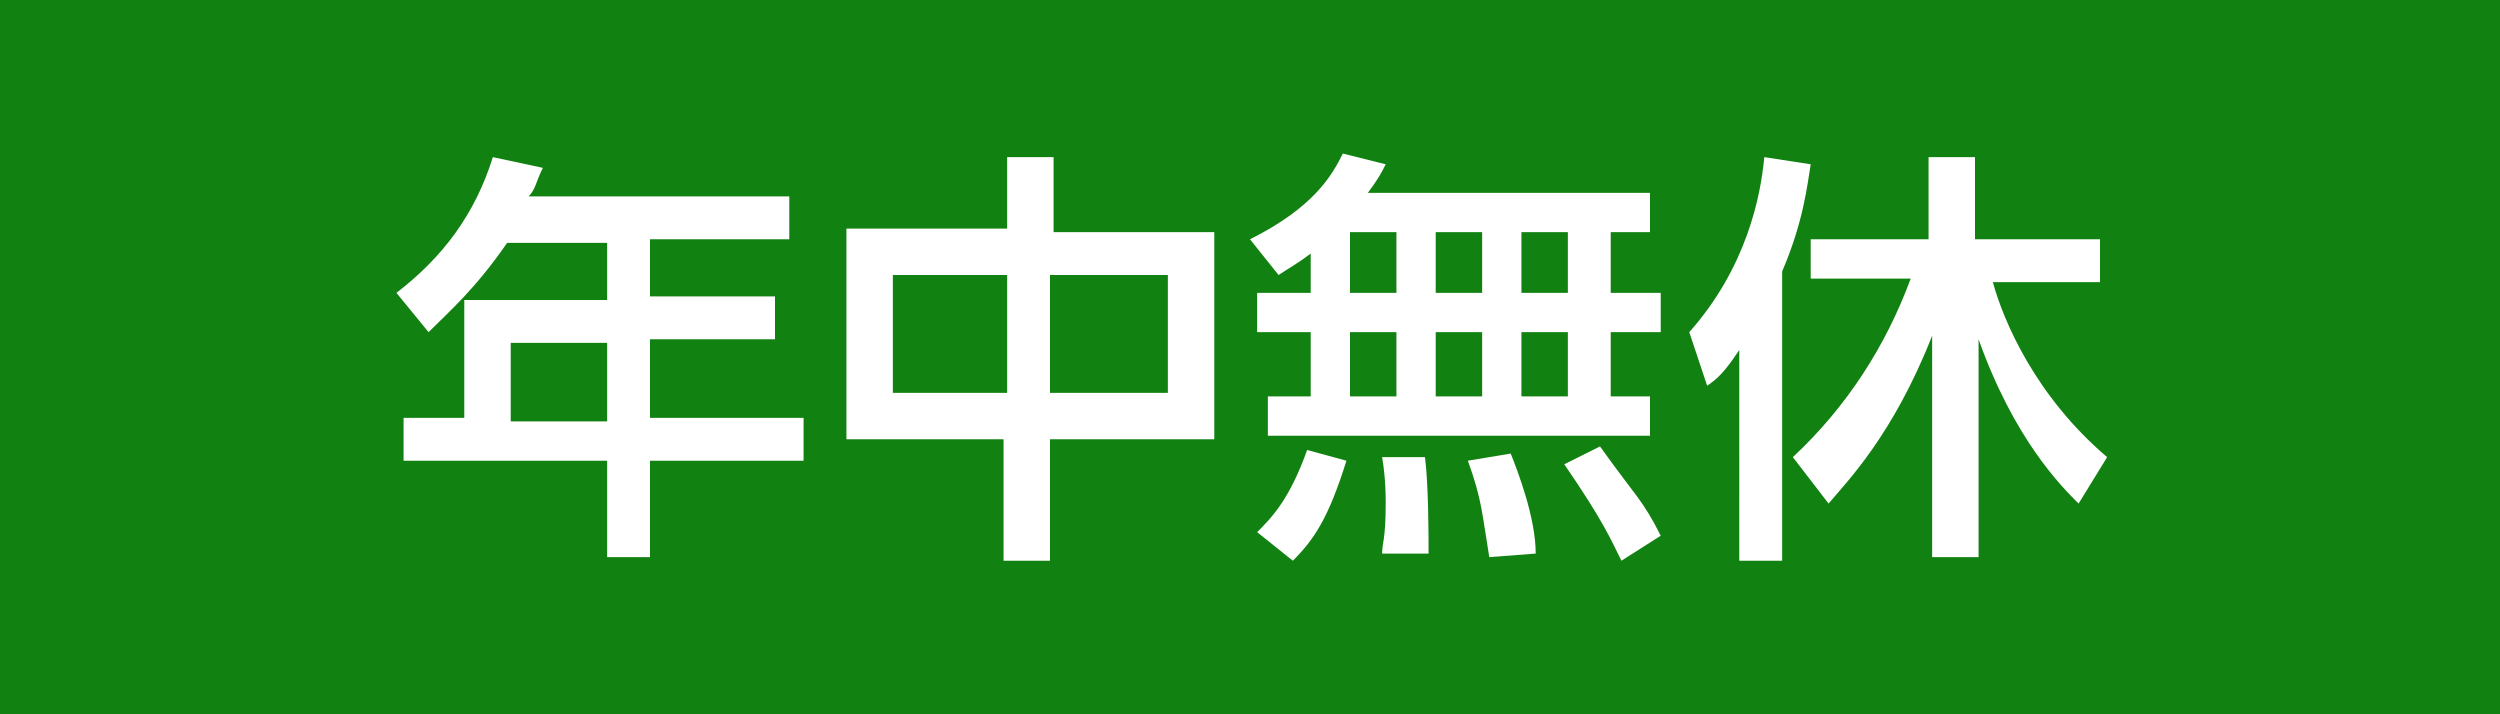 <?xml version="1.0" encoding="utf-8"?>
<!-- Generator: Adobe Illustrator 15.1.0, SVG Export Plug-In . SVG Version: 6.00 Build 0)  -->
<!DOCTYPE svg PUBLIC "-//W3C//DTD SVG 1.1//EN" "http://www.w3.org/Graphics/SVG/1.1/DTD/svg11.dtd">
<svg version="1.1" id="レイヤー_1" xmlns="http://www.w3.org/2000/svg" xmlns:xlink="http://www.w3.org/1999/xlink" x="0px"
	 y="0px" width="70px" height="20px" viewBox="0 0 70 20" style="enable-background:new 0 0 70 20;" xml:space="preserve">
<style type="text/css">
<![CDATA[
	.st0{fill:#118211;}
	.st1{fill:#FFFFFF;}
]]>
</style>
<g>
	<rect class="st0" width="70" height="20"/>
	<g>
		<g>
			<path class="st1" d="M22.1,5.5v1.2h-3.9v1.6h3.5v1.2h-3.5v2.2h4.3v1.2h-4.3v2.7H17v-2.7h-5.7v-1.2H13V8.4h4V6.8h-2.8
				c-0.9,1.3-1.6,1.9-2.2,2.5l-0.9-1.1c1.3-1,2.2-2.2,2.7-3.8l1.4,0.3C15,5.1,15,5.3,14.8,5.5H22.1z M17,9.6h-2.7v2.2H17V9.6z"/>
			<path class="st1" d="M28.2,6.4V4.4h1.3v2.1H34v5.8h-4.6v3.4h-1.3v-3.4h-4.4V6.4H28.2z M28.2,7.7H25V11h3.2V7.7z M32.7,7.7h-3.3
				V11h3.3V7.7z"/>
			<path class="st1" d="M36.7,7.1c-0.4,0.3-0.6,0.4-0.9,0.6l-0.8-1c1.8-0.9,2.3-1.8,2.6-2.4l1.2,0.3c-0.1,0.2-0.2,0.4-0.5,0.8h7.9
				v1.1h-1.1v1.7h1.4v1.1h-1.4v1.8h1.1v1.1H35.5v-1.1h1.2V9.3h-1.5V8.2h1.5V7.1z M37.7,12.9c-0.5,1.6-0.9,2.2-1.5,2.8l-1-0.8
				c0.4-0.4,0.9-0.9,1.4-2.3L37.7,12.9z M37.8,6.5v1.7h1.3V6.5H37.8z M37.8,9.3v1.8h1.3V9.3H37.8z M39.9,12.8C40,13.6,40,15,40,15.5
				h-1.3c0-0.3,0.1-0.4,0.1-1.4c0-0.2,0-0.7-0.1-1.3L39.9,12.8z M40.2,6.5v1.7h1.3V6.5H40.2z M40.2,9.3v1.8h1.3V9.3H40.2z
				 M42.3,12.7c0.2,0.5,0.7,1.8,0.7,2.8l-1.3,0.1c-0.2-1.2-0.2-1.6-0.6-2.7L42.3,12.7z M42.6,6.5v1.7h1.3V6.5H42.6z M42.6,9.3v1.8
				h1.3V9.3H42.6z M44.8,12.5c1,1.4,1.2,1.5,1.7,2.5l-1.1,0.7c-0.3-0.6-0.5-1.1-1.6-2.7L44.8,12.5z"/>
			<path class="st1" d="M48.7,9.8c-0.4,0.6-0.6,0.8-0.9,1l-0.5-1.5c1.6-1.8,2-3.8,2.1-4.9l1.3,0.2c-0.1,0.6-0.2,1.6-0.8,3v8.1h-1.2
				V9.8z M50.2,12.8c1.5-1.4,2.6-3.1,3.3-5h-2.8V6.7h3.3V4.4h1.3v2.3h3.5v1.2h-3c0.3,1.1,1.2,3.2,3.2,4.9l-0.8,1.3
				c-0.5-0.5-1.8-1.8-2.8-4.6v6.1h-1.3V9.4c-1.1,2.8-2.4,4.1-2.9,4.7L50.2,12.8z"/>
		</g>
	</g>
</g>
</svg>
